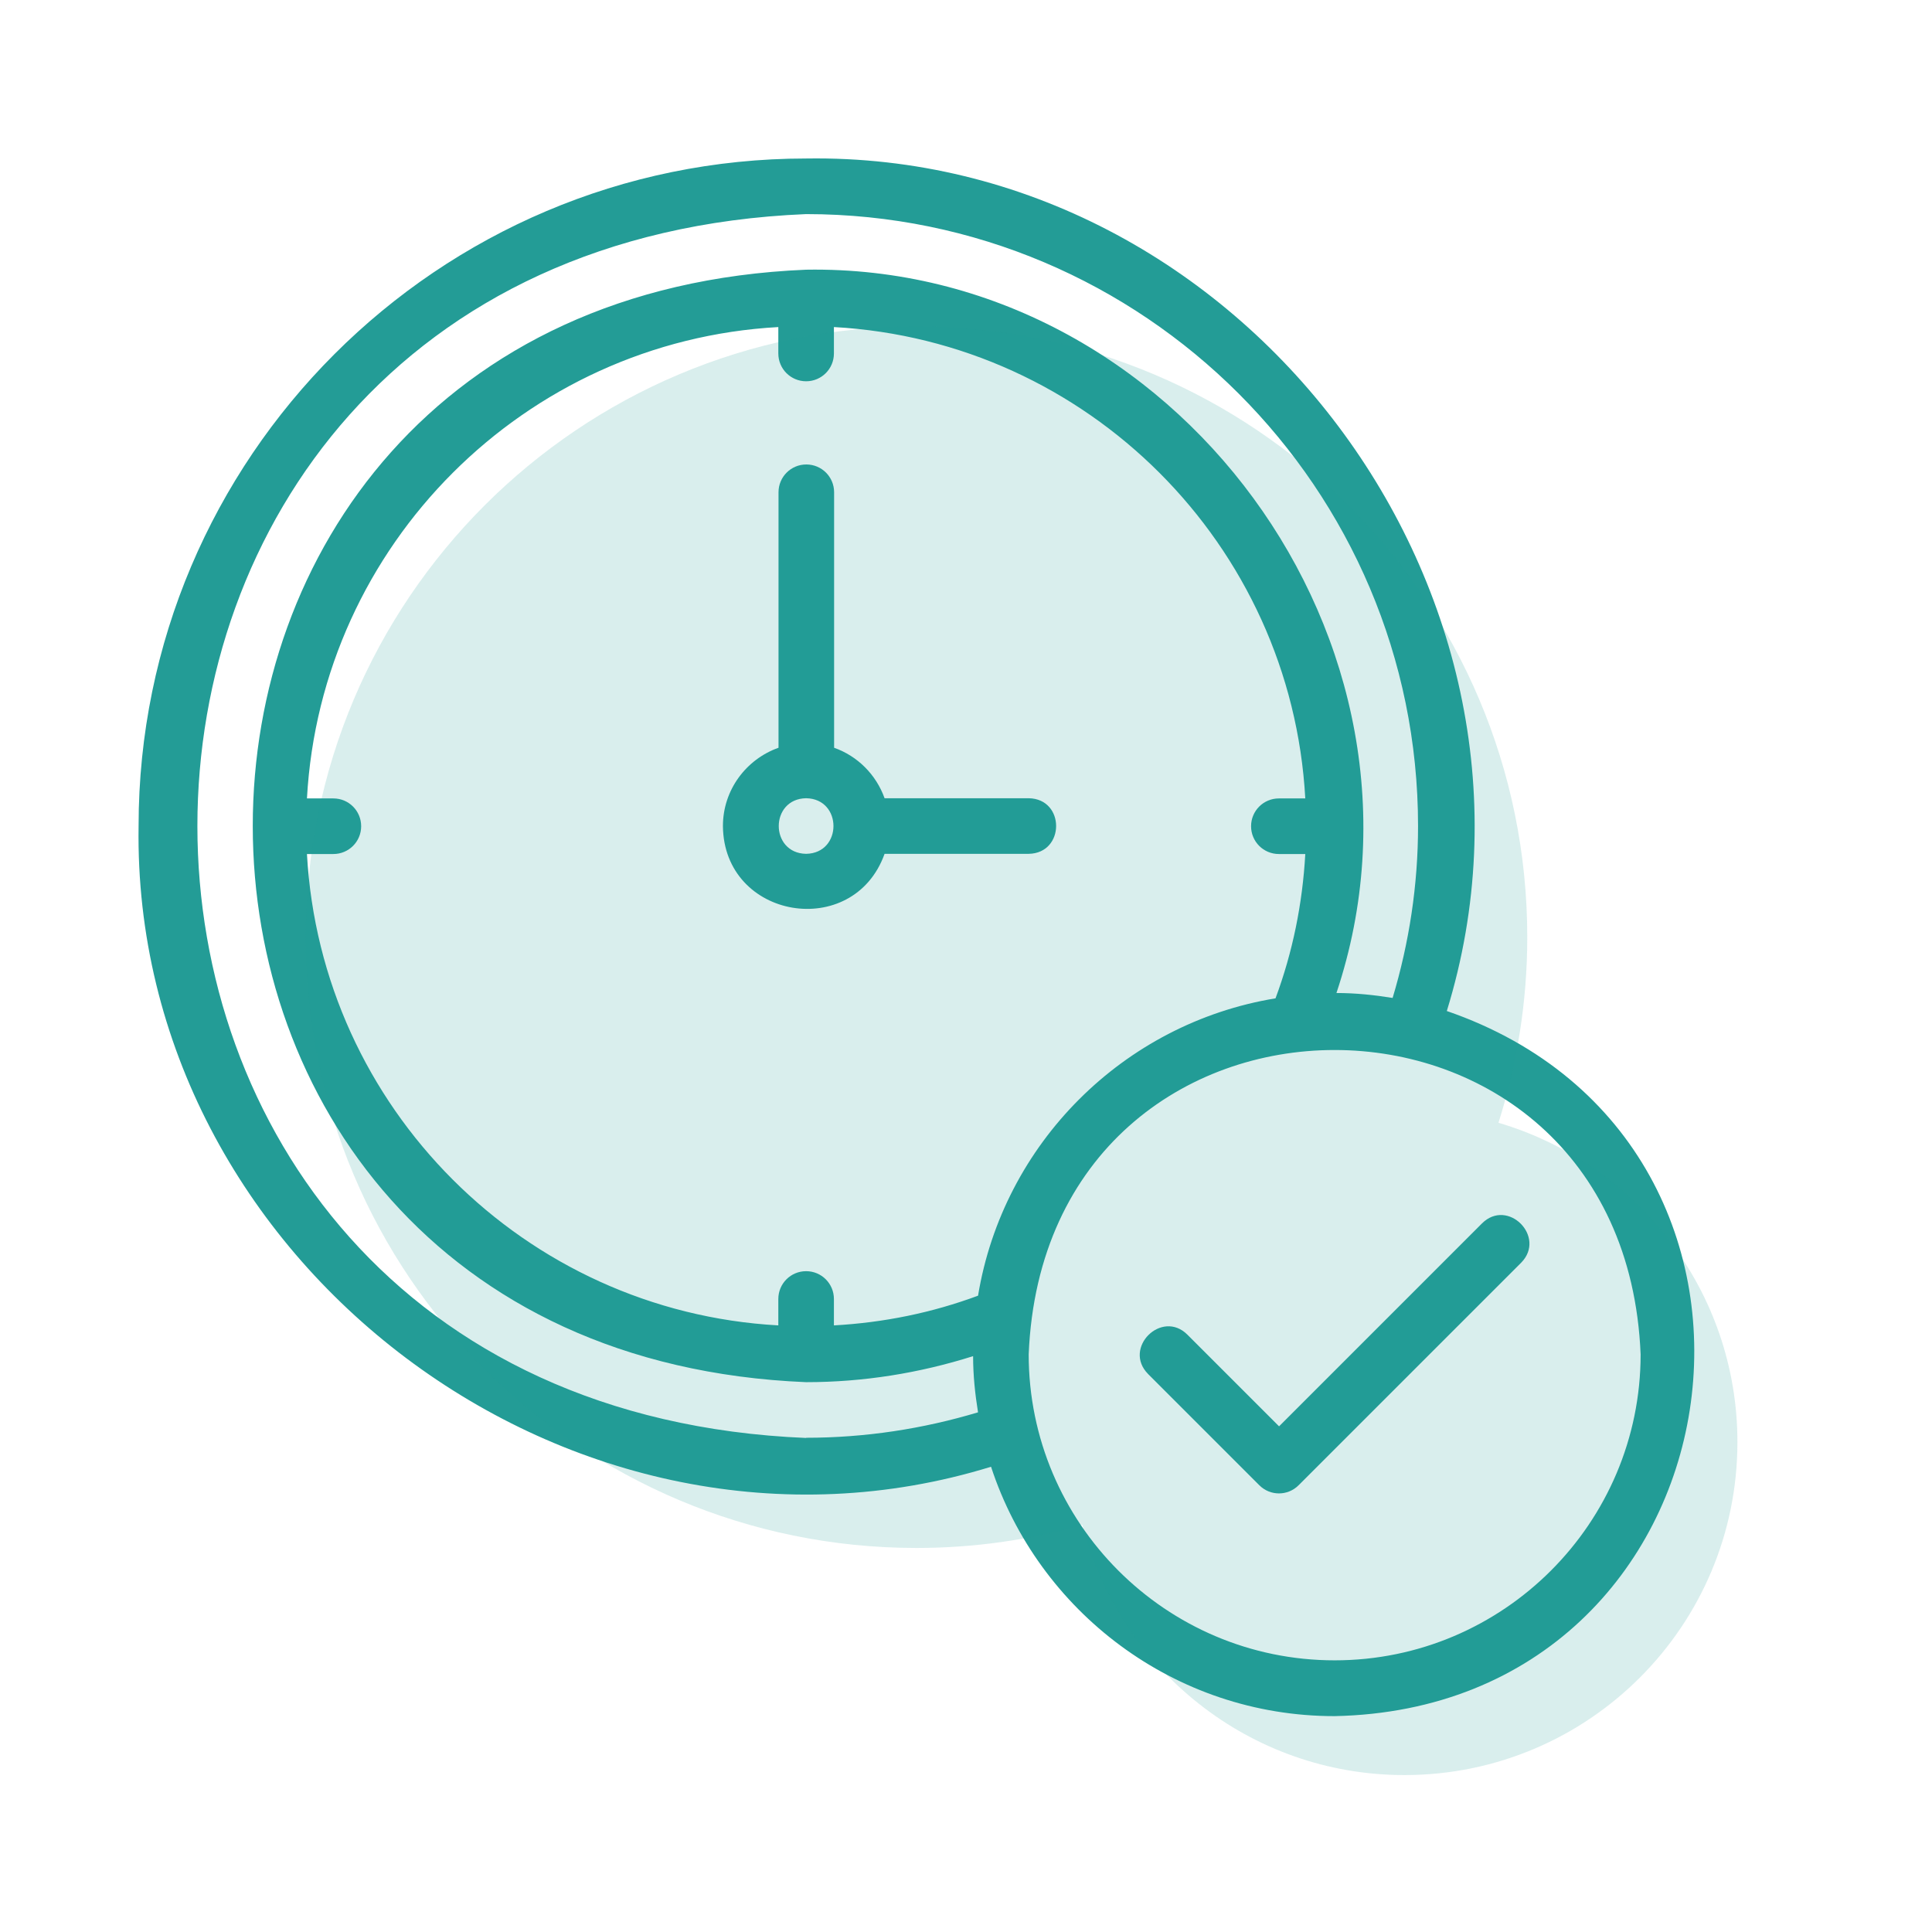 <?xml version="1.0" encoding="UTF-8"?><svg id="Ebene_1" xmlns="http://www.w3.org/2000/svg" width="98" height="98" viewBox="0 0 98 98"><defs><style>.cls-1,.cls-2{fill:#239c96;}.cls-2{isolation:isolate;opacity:.17;}</style></defs><path class="cls-1" d="m73.39,51.28c6.51-21.12-10.38-43.59-32.5-43.24-18.67,0-33.86,15.19-33.86,33.86-.35,22.12,22.12,39.01,43.24,32.5,2.4,7.33,9.3,12.65,17.42,12.65,20.92-.42,25.24-29.04,5.69-35.77h0Zm-32.5,21.66c-41.17-1.7-41.17-60.38,0-62.08,17.11,0,31.04,13.92,31.04,31.04,0,3-.45,5.92-1.29,8.72-.93-.15-1.88-.25-2.85-.25,5.92-17.71-8.19-37-26.9-36.69-37.43,1.55-37.42,54.89,0,56.43,2.91,0,5.75-.46,8.47-1.32,0,.97.1,1.92.25,2.85-2.8.84-5.73,1.29-8.72,1.29Zm8.73-7.22c-2.34.87-4.79,1.37-7.32,1.51v-1.34c0-.78-.63-1.41-1.41-1.41s-1.41.63-1.41,1.41v1.34c-12.87-.71-23.2-11.04-23.91-23.91h1.34c.78,0,1.41-.63,1.41-1.41s-.63-1.41-1.41-1.41h-1.34c.71-12.87,11.04-23.2,23.91-23.91v1.34c0,.78.63,1.41,1.41,1.41s1.41-.63,1.41-1.41v-1.34c12.87.71,23.2,11.04,23.91,23.91h-1.34c-.78,0-1.41.63-1.41,1.41s.63,1.41,1.41,1.41h1.34c-.14,2.52-.64,4.98-1.51,7.32-7.72,1.27-13.82,7.37-15.09,15.09Zm18.08,18.5c-8.56,0-15.52-6.96-15.52-15.52.85-20.59,30.19-20.58,31.04,0,0,8.56-6.96,15.52-15.52,15.52Z"/><path class="cls-1" d="m75.17,62.06l-10.29,10.29-4.65-4.65c-1.3-1.3-3.3.68-1.99,2,0,0,5.64,5.64,5.64,5.64.55.55,1.44.55,1.99,0l11.29-11.29c1.29-1.31-.68-3.3-1.99-1.99h0Z"/><path class="cls-1" d="m52.18,40.49h-7.31c-.43-1.2-1.37-2.14-2.56-2.56v-12.96c0-.78-.63-1.41-1.41-1.41s-1.41.63-1.41,1.41v12.96c-1.64.58-2.82,2.14-2.82,3.97.04,4.74,6.62,5.83,8.2,1.41,0,0,7.31,0,7.31,0,1.85-.03,1.86-2.79,0-2.82Zm-11.29,2.82c-1.85-.03-1.85-2.79,0-2.82,1.85.03,1.85,2.79,0,2.82Z"/><path class="cls-2" d="m76.01,56.95c.94-2.97,1.46-6.13,1.46-9.41,0-17.11-13.87-30.98-30.98-30.98s-30.98,13.87-30.98,30.98,13.87,30.98,30.98,30.98c2.92,0,5.74-.41,8.41-1.17,1.87,7.29,8.47,12.69,16.34,12.69,9.33,0,16.89-7.56,16.89-16.89,0-7.67-5.12-14.14-12.13-16.2Z"/></svg>